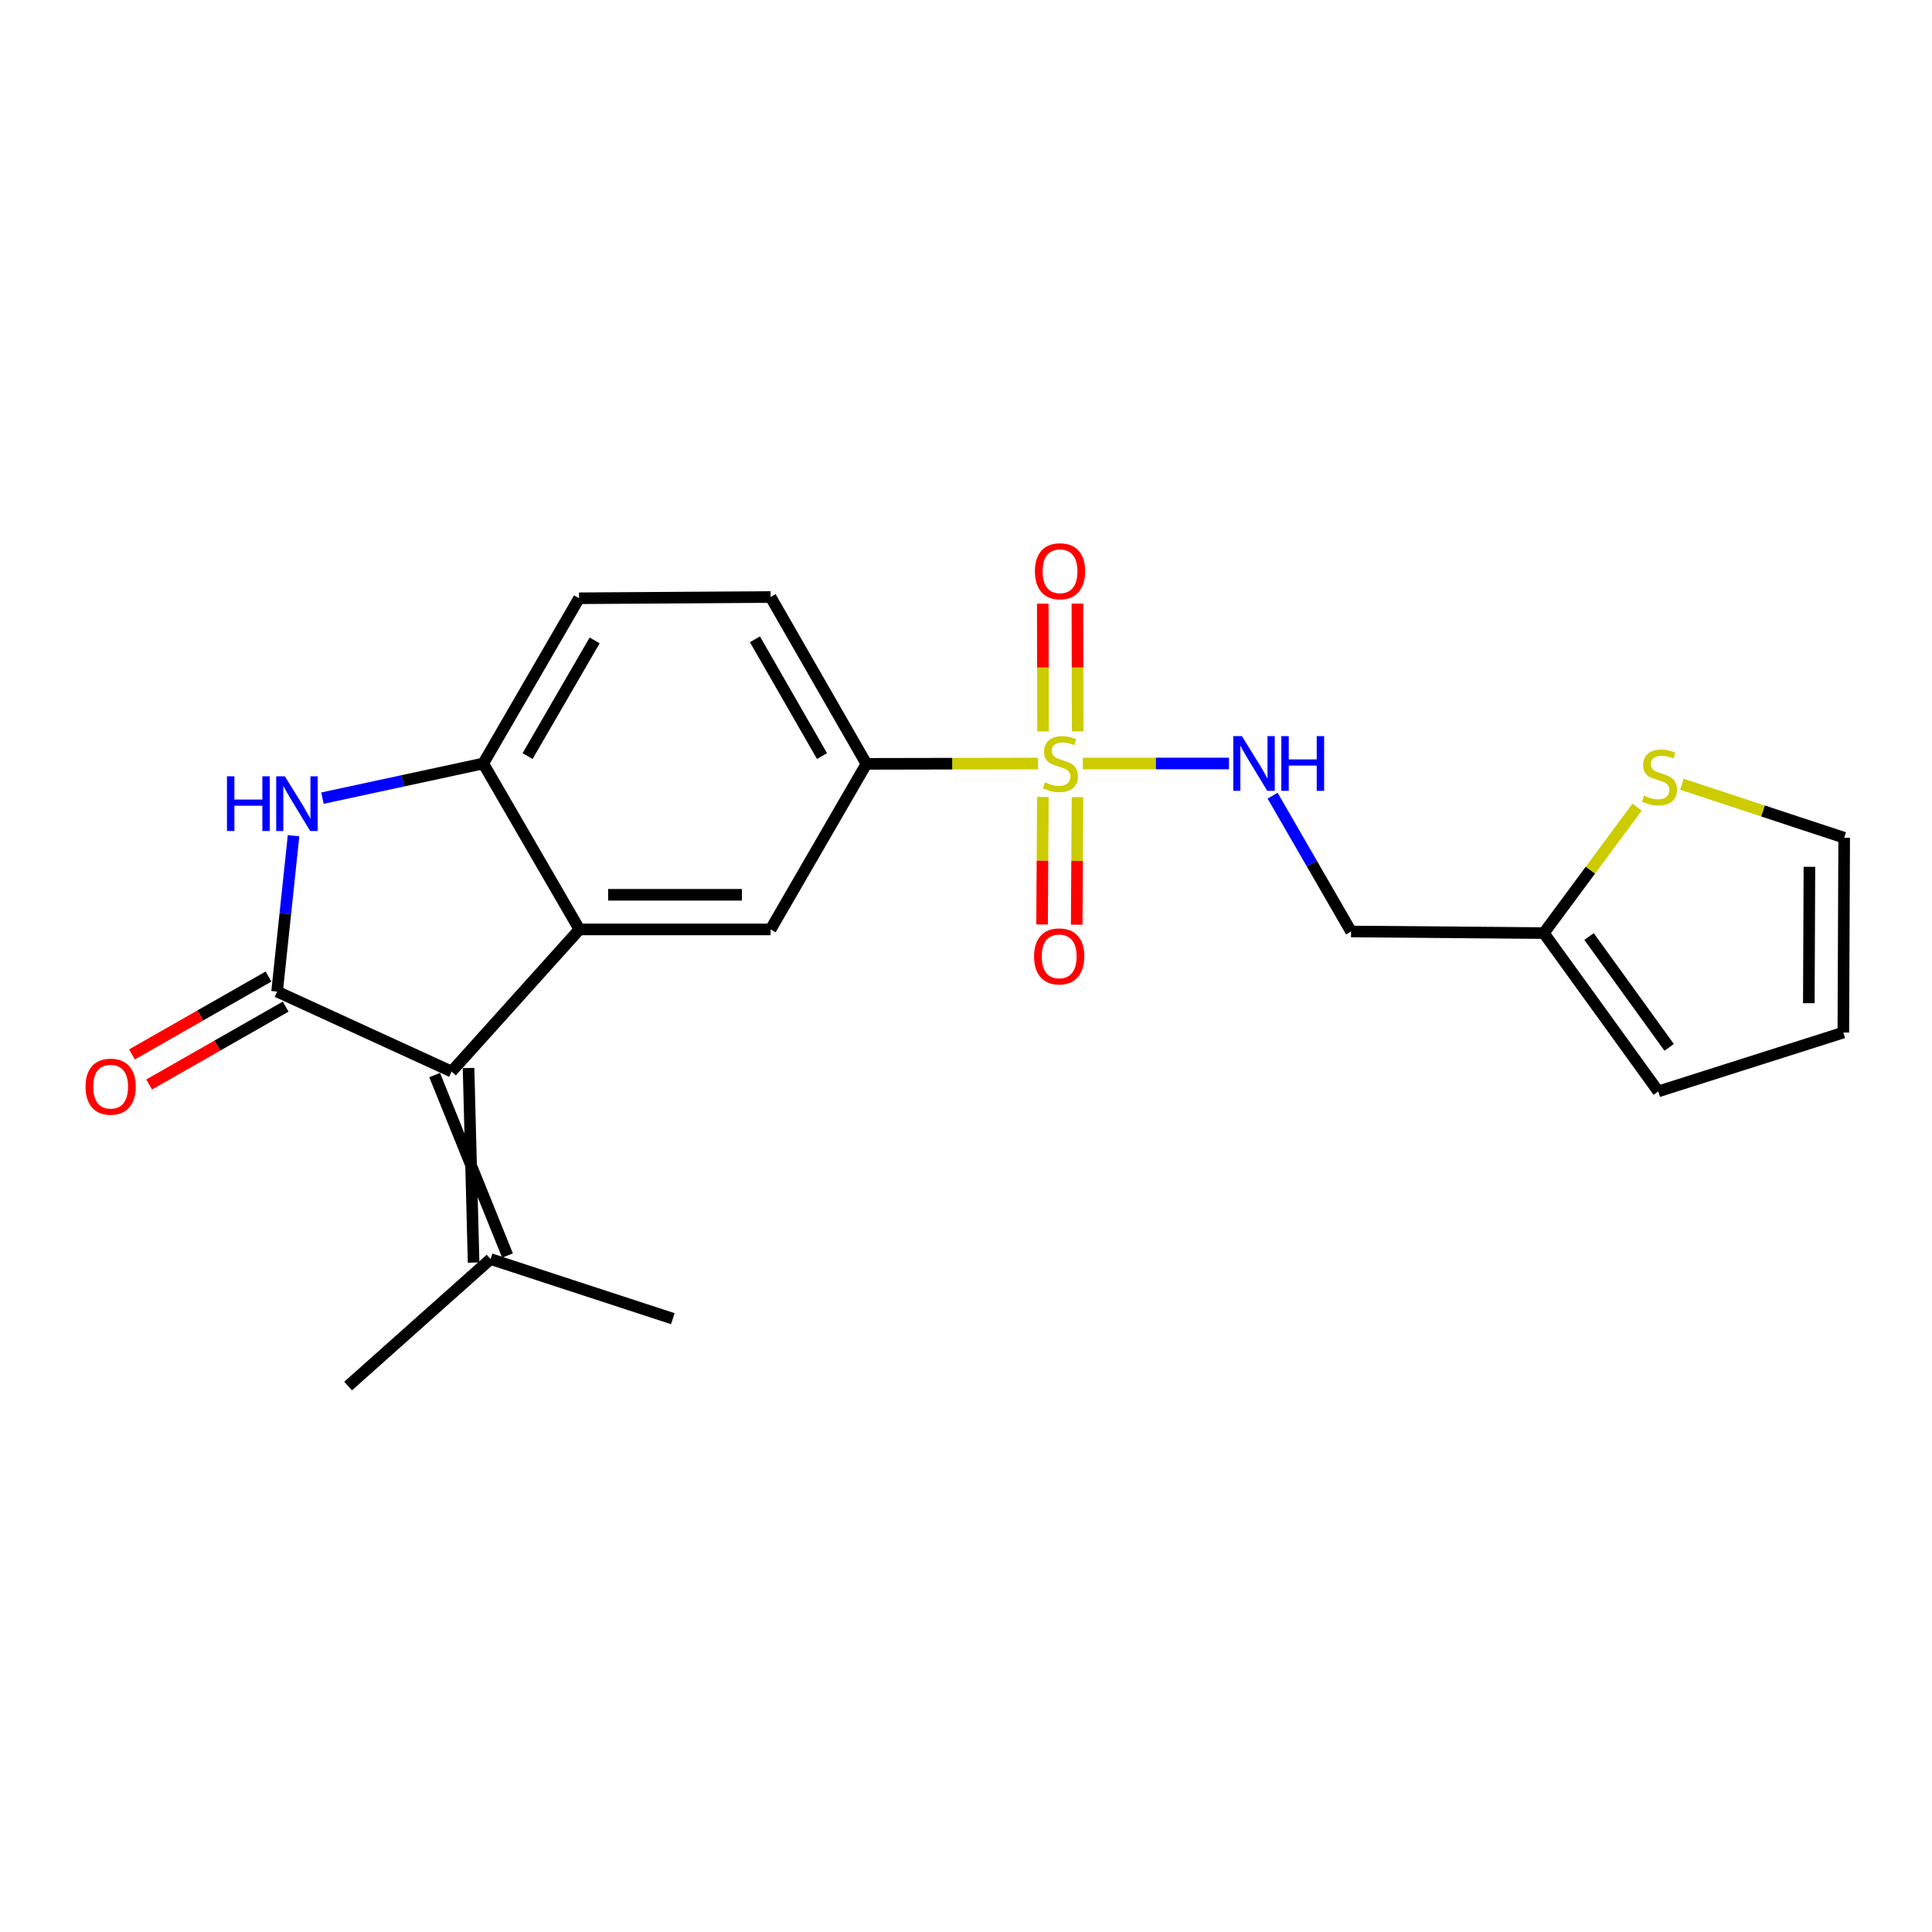 <?xml version='1.0' encoding='iso-8859-1'?>
<svg version='1.1' baseProfile='full'
              xmlns='http://www.w3.org/2000/svg'
                      xmlns:rdkit='http://www.rdkit.org/xml'
                      xmlns:xlink='http://www.w3.org/1999/xlink'
                  xml:space='preserve'
width='1000px' height='1000px' viewBox='0 0 1000 1000'>
<!-- END OF HEADER -->
<rect style='opacity:1.0;fill:#FFFFFF;stroke:none' width='1000' height='1000' x='0' y='0'> </rect>
<path class='bond-5' d='M 537.273,395.202 L 492.862,395.286' style='fill:none;fill-rule:evenodd;stroke:#CCCC00;stroke-width:6px;stroke-linecap:butt;stroke-linejoin:miter;stroke-opacity:1' />
<path class='bond-5' d='M 492.862,395.286 L 448.452,395.37' style='fill:none;fill-rule:evenodd;stroke:#000000;stroke-width:6px;stroke-linecap:butt;stroke-linejoin:miter;stroke-opacity:1' />
<path class='bond-7' d='M 560.449,395.18 L 598.285,395.18' style='fill:none;fill-rule:evenodd;stroke:#CCCC00;stroke-width:6px;stroke-linecap:butt;stroke-linejoin:miter;stroke-opacity:1' />
<path class='bond-7' d='M 598.285,395.18 L 636.121,395.18' style='fill:none;fill-rule:evenodd;stroke:#0000FF;stroke-width:6px;stroke-linecap:butt;stroke-linejoin:miter;stroke-opacity:1' />
<path class='bond-11' d='M 557.794,378.553 L 557.728,345.482' style='fill:none;fill-rule:evenodd;stroke:#CCCC00;stroke-width:6px;stroke-linecap:butt;stroke-linejoin:miter;stroke-opacity:1' />
<path class='bond-11' d='M 557.728,345.482 L 557.662,312.411' style='fill:none;fill-rule:evenodd;stroke:#FF0000;stroke-width:6px;stroke-linecap:butt;stroke-linejoin:miter;stroke-opacity:1' />
<path class='bond-11' d='M 539.867,378.589 L 539.801,345.518' style='fill:none;fill-rule:evenodd;stroke:#CCCC00;stroke-width:6px;stroke-linecap:butt;stroke-linejoin:miter;stroke-opacity:1' />
<path class='bond-11' d='M 539.801,345.518 L 539.735,312.447' style='fill:none;fill-rule:evenodd;stroke:#FF0000;stroke-width:6px;stroke-linecap:butt;stroke-linejoin:miter;stroke-opacity:1' />
<path class='bond-12' d='M 539.791,412.498 L 539.583,445.503' style='fill:none;fill-rule:evenodd;stroke:#CCCC00;stroke-width:6px;stroke-linecap:butt;stroke-linejoin:miter;stroke-opacity:1' />
<path class='bond-12' d='M 539.583,445.503 L 539.376,478.509' style='fill:none;fill-rule:evenodd;stroke:#FF0000;stroke-width:6px;stroke-linecap:butt;stroke-linejoin:miter;stroke-opacity:1' />
<path class='bond-12' d='M 557.718,412.611 L 557.51,445.616' style='fill:none;fill-rule:evenodd;stroke:#CCCC00;stroke-width:6px;stroke-linecap:butt;stroke-linejoin:miter;stroke-opacity:1' />
<path class='bond-12' d='M 557.51,445.616 L 557.303,478.622' style='fill:none;fill-rule:evenodd;stroke:#FF0000;stroke-width:6px;stroke-linecap:butt;stroke-linejoin:miter;stroke-opacity:1' />
<path class='bond-0' d='M 143.421,513.241 L 233.744,554.623' style='fill:none;fill-rule:evenodd;stroke:#000000;stroke-width:6px;stroke-linecap:butt;stroke-linejoin:miter;stroke-opacity:1' />
<path class='bond-13' d='M 138.98,505.455 L 103.644,525.61' style='fill:none;fill-rule:evenodd;stroke:#000000;stroke-width:6px;stroke-linecap:butt;stroke-linejoin:miter;stroke-opacity:1' />
<path class='bond-13' d='M 103.644,525.61 L 68.309,545.765' style='fill:none;fill-rule:evenodd;stroke:#FF0000;stroke-width:6px;stroke-linecap:butt;stroke-linejoin:miter;stroke-opacity:1' />
<path class='bond-13' d='M 147.862,521.027 L 112.527,541.182' style='fill:none;fill-rule:evenodd;stroke:#000000;stroke-width:6px;stroke-linecap:butt;stroke-linejoin:miter;stroke-opacity:1' />
<path class='bond-13' d='M 112.527,541.182 L 77.191,561.337' style='fill:none;fill-rule:evenodd;stroke:#FF0000;stroke-width:6px;stroke-linecap:butt;stroke-linejoin:miter;stroke-opacity:1' />
<path class='bond-24' d='M 143.421,513.241 L 147.683,472.906' style='fill:none;fill-rule:evenodd;stroke:#000000;stroke-width:6px;stroke-linecap:butt;stroke-linejoin:miter;stroke-opacity:1' />
<path class='bond-24' d='M 147.683,472.906 L 151.944,432.571' style='fill:none;fill-rule:evenodd;stroke:#0000FF;stroke-width:6px;stroke-linecap:butt;stroke-linejoin:miter;stroke-opacity:1' />
<path class='bond-1' d='M 233.744,554.623 L 299.915,481.071' style='fill:none;fill-rule:evenodd;stroke:#000000;stroke-width:6px;stroke-linecap:butt;stroke-linejoin:miter;stroke-opacity:1' />
<path class='bond-8' d='M 224.968,556.446 L 262.688,649.865' style='fill:none;fill-rule:evenodd;stroke:#000000;stroke-width:6px;stroke-linecap:butt;stroke-linejoin:miter;stroke-opacity:1' />
<path class='bond-8' d='M 242.52,552.799 L 245.136,653.512' style='fill:none;fill-rule:evenodd;stroke:#000000;stroke-width:6px;stroke-linecap:butt;stroke-linejoin:miter;stroke-opacity:1' />
<path class='bond-2' d='M 299.915,481.071 L 398.863,481.071' style='fill:none;fill-rule:evenodd;stroke:#000000;stroke-width:6px;stroke-linecap:butt;stroke-linejoin:miter;stroke-opacity:1' />
<path class='bond-2' d='M 314.757,463.144 L 384.021,463.144' style='fill:none;fill-rule:evenodd;stroke:#000000;stroke-width:6px;stroke-linecap:butt;stroke-linejoin:miter;stroke-opacity:1' />
<path class='bond-22' d='M 299.915,481.071 L 250.127,395.18' style='fill:none;fill-rule:evenodd;stroke:#000000;stroke-width:6px;stroke-linecap:butt;stroke-linejoin:miter;stroke-opacity:1' />
<path class='bond-3' d='M 166.905,413.119 L 208.516,404.15' style='fill:none;fill-rule:evenodd;stroke:#0000FF;stroke-width:6px;stroke-linecap:butt;stroke-linejoin:miter;stroke-opacity:1' />
<path class='bond-3' d='M 208.516,404.15 L 250.127,395.18' style='fill:none;fill-rule:evenodd;stroke:#000000;stroke-width:6px;stroke-linecap:butt;stroke-linejoin:miter;stroke-opacity:1' />
<path class='bond-4' d='M 250.127,395.18 L 299.716,309.658' style='fill:none;fill-rule:evenodd;stroke:#000000;stroke-width:6px;stroke-linecap:butt;stroke-linejoin:miter;stroke-opacity:1' />
<path class='bond-4' d='M 273.074,391.344 L 307.786,331.479' style='fill:none;fill-rule:evenodd;stroke:#000000;stroke-width:6px;stroke-linecap:butt;stroke-linejoin:miter;stroke-opacity:1' />
<path class='bond-6' d='M 448.452,395.37 L 398.863,481.071' style='fill:none;fill-rule:evenodd;stroke:#000000;stroke-width:6px;stroke-linecap:butt;stroke-linejoin:miter;stroke-opacity:1' />
<path class='bond-18' d='M 448.452,395.37 L 398.863,309.02' style='fill:none;fill-rule:evenodd;stroke:#000000;stroke-width:6px;stroke-linecap:butt;stroke-linejoin:miter;stroke-opacity:1' />
<path class='bond-18' d='M 425.467,391.345 L 390.755,330.9' style='fill:none;fill-rule:evenodd;stroke:#000000;stroke-width:6px;stroke-linecap:butt;stroke-linejoin:miter;stroke-opacity:1' />
<path class='bond-14' d='M 658.705,411.851 L 679.004,446.994' style='fill:none;fill-rule:evenodd;stroke:#0000FF;stroke-width:6px;stroke-linecap:butt;stroke-linejoin:miter;stroke-opacity:1' />
<path class='bond-14' d='M 679.004,446.994 L 699.302,482.137' style='fill:none;fill-rule:evenodd;stroke:#000000;stroke-width:6px;stroke-linecap:butt;stroke-linejoin:miter;stroke-opacity:1' />
<path class='bond-20' d='M 253.912,651.688 L 348.259,682.553' style='fill:none;fill-rule:evenodd;stroke:#000000;stroke-width:6px;stroke-linecap:butt;stroke-linejoin:miter;stroke-opacity:1' />
<path class='bond-21' d='M 253.912,651.688 L 180.171,717.421' style='fill:none;fill-rule:evenodd;stroke:#000000;stroke-width:6px;stroke-linecap:butt;stroke-linejoin:miter;stroke-opacity:1' />
<path class='bond-9' d='M 799.077,482.964 L 699.302,482.137' style='fill:none;fill-rule:evenodd;stroke:#000000;stroke-width:6px;stroke-linecap:butt;stroke-linejoin:miter;stroke-opacity:1' />
<path class='bond-10' d='M 799.077,482.964 L 823.213,450.364' style='fill:none;fill-rule:evenodd;stroke:#000000;stroke-width:6px;stroke-linecap:butt;stroke-linejoin:miter;stroke-opacity:1' />
<path class='bond-10' d='M 823.213,450.364 L 847.349,417.764' style='fill:none;fill-rule:evenodd;stroke:#CCCC00;stroke-width:6px;stroke-linecap:butt;stroke-linejoin:miter;stroke-opacity:1' />
<path class='bond-17' d='M 799.077,482.964 L 858.316,564.911' style='fill:none;fill-rule:evenodd;stroke:#000000;stroke-width:6px;stroke-linecap:butt;stroke-linejoin:miter;stroke-opacity:1' />
<path class='bond-17' d='M 822.491,484.753 L 863.959,542.116' style='fill:none;fill-rule:evenodd;stroke:#000000;stroke-width:6px;stroke-linecap:butt;stroke-linejoin:miter;stroke-opacity:1' />
<path class='bond-16' d='M 870.54,405.925 L 912.543,419.769' style='fill:none;fill-rule:evenodd;stroke:#CCCC00;stroke-width:6px;stroke-linecap:butt;stroke-linejoin:miter;stroke-opacity:1' />
<path class='bond-16' d='M 912.543,419.769 L 954.545,433.614' style='fill:none;fill-rule:evenodd;stroke:#000000;stroke-width:6px;stroke-linecap:butt;stroke-linejoin:miter;stroke-opacity:1' />
<path class='bond-15' d='M 299.716,309.658 L 398.863,309.02' style='fill:none;fill-rule:evenodd;stroke:#000000;stroke-width:6px;stroke-linecap:butt;stroke-linejoin:miter;stroke-opacity:1' />
<path class='bond-23' d='M 954.545,433.614 L 954.107,534.454' style='fill:none;fill-rule:evenodd;stroke:#000000;stroke-width:6px;stroke-linecap:butt;stroke-linejoin:miter;stroke-opacity:1' />
<path class='bond-23' d='M 936.553,448.662 L 936.246,519.251' style='fill:none;fill-rule:evenodd;stroke:#000000;stroke-width:6px;stroke-linecap:butt;stroke-linejoin:miter;stroke-opacity:1' />
<path class='bond-19' d='M 858.316,564.911 L 954.107,534.454' style='fill:none;fill-rule:evenodd;stroke:#000000;stroke-width:6px;stroke-linecap:butt;stroke-linejoin:miter;stroke-opacity:1' />
<path  class='atom-0' d='M 540.864 404.9
Q 541.184 405.02, 542.504 405.58
Q 543.824 406.14, 545.264 406.5
Q 546.744 406.82, 548.184 406.82
Q 550.864 406.82, 552.424 405.54
Q 553.984 404.22, 553.984 401.94
Q 553.984 400.38, 553.184 399.42
Q 552.424 398.46, 551.224 397.94
Q 550.024 397.42, 548.024 396.82
Q 545.504 396.06, 543.984 395.34
Q 542.504 394.62, 541.424 393.1
Q 540.384 391.58, 540.384 389.02
Q 540.384 385.46, 542.784 383.26
Q 545.224 381.06, 550.024 381.06
Q 553.304 381.06, 557.024 382.62
L 556.104 385.7
Q 552.704 384.3, 550.144 384.3
Q 547.384 384.3, 545.864 385.46
Q 544.344 386.58, 544.384 388.54
Q 544.384 390.06, 545.144 390.98
Q 545.944 391.9, 547.064 392.42
Q 548.224 392.94, 550.144 393.54
Q 552.704 394.34, 554.224 395.14
Q 555.744 395.94, 556.824 397.58
Q 557.944 399.18, 557.944 401.94
Q 557.944 405.86, 555.304 407.98
Q 552.704 410.06, 548.344 410.06
Q 545.824 410.06, 543.904 409.5
Q 542.024 408.98, 539.784 408.06
L 540.864 404.9
' fill='#CCCC00'/>
<path  class='atom-4' d='M 117.479 401.806
L 121.319 401.806
L 121.319 413.846
L 135.799 413.846
L 135.799 401.806
L 139.639 401.806
L 139.639 430.126
L 135.799 430.126
L 135.799 417.046
L 121.319 417.046
L 121.319 430.126
L 117.479 430.126
L 117.479 401.806
' fill='#0000FF'/>
<path  class='atom-4' d='M 147.439 401.806
L 156.719 416.806
Q 157.639 418.286, 159.119 420.966
Q 160.599 423.646, 160.679 423.806
L 160.679 401.806
L 164.439 401.806
L 164.439 430.126
L 160.559 430.126
L 150.599 413.726
Q 149.439 411.806, 148.199 409.606
Q 146.999 407.406, 146.639 406.726
L 146.639 430.126
L 142.959 430.126
L 142.959 401.806
L 147.439 401.806
' fill='#0000FF'/>
<path  class='atom-8' d='M 642.816 381.02
L 652.096 396.02
Q 653.016 397.5, 654.496 400.18
Q 655.976 402.86, 656.056 403.02
L 656.056 381.02
L 659.816 381.02
L 659.816 409.34
L 655.936 409.34
L 645.976 392.94
Q 644.816 391.02, 643.576 388.82
Q 642.376 386.62, 642.016 385.94
L 642.016 409.34
L 638.336 409.34
L 638.336 381.02
L 642.816 381.02
' fill='#0000FF'/>
<path  class='atom-8' d='M 663.216 381.02
L 667.056 381.02
L 667.056 393.06
L 681.536 393.06
L 681.536 381.02
L 685.376 381.02
L 685.376 409.34
L 681.536 409.34
L 681.536 396.26
L 667.056 396.26
L 667.056 409.34
L 663.216 409.34
L 663.216 381.02
' fill='#0000FF'/>
<path  class='atom-11' d='M 850.944 411.822
Q 851.264 411.942, 852.584 412.502
Q 853.904 413.062, 855.344 413.422
Q 856.824 413.742, 858.264 413.742
Q 860.944 413.742, 862.504 412.462
Q 864.064 411.142, 864.064 408.862
Q 864.064 407.302, 863.264 406.342
Q 862.504 405.382, 861.304 404.862
Q 860.104 404.342, 858.104 403.742
Q 855.584 402.982, 854.064 402.262
Q 852.584 401.542, 851.504 400.022
Q 850.464 398.502, 850.464 395.942
Q 850.464 392.382, 852.864 390.182
Q 855.304 387.982, 860.104 387.982
Q 863.384 387.982, 867.104 389.542
L 866.184 392.622
Q 862.784 391.222, 860.224 391.222
Q 857.464 391.222, 855.944 392.382
Q 854.424 393.502, 854.464 395.462
Q 854.464 396.982, 855.224 397.902
Q 856.024 398.822, 857.144 399.342
Q 858.304 399.862, 860.224 400.462
Q 862.784 401.262, 864.304 402.062
Q 865.824 402.862, 866.904 404.502
Q 868.024 406.102, 868.024 408.862
Q 868.024 412.782, 865.384 414.902
Q 862.784 416.982, 858.424 416.982
Q 855.904 416.982, 853.984 416.422
Q 852.104 415.902, 849.864 414.982
L 850.944 411.822
' fill='#CCCC00'/>
<path  class='atom-12' d='M 535.664 295.675
Q 535.664 288.875, 539.024 285.075
Q 542.384 281.275, 548.664 281.275
Q 554.944 281.275, 558.304 285.075
Q 561.664 288.875, 561.664 295.675
Q 561.664 302.555, 558.264 306.475
Q 554.864 310.355, 548.664 310.355
Q 542.424 310.355, 539.024 306.475
Q 535.664 302.595, 535.664 295.675
M 548.664 307.155
Q 552.984 307.155, 555.304 304.275
Q 557.664 301.355, 557.664 295.675
Q 557.664 290.115, 555.304 287.315
Q 552.984 284.475, 548.664 284.475
Q 544.344 284.475, 541.984 287.275
Q 539.664 290.075, 539.664 295.675
Q 539.664 301.395, 541.984 304.275
Q 544.344 307.155, 548.664 307.155
' fill='#FF0000'/>
<path  class='atom-13' d='M 535.236 495.025
Q 535.236 488.225, 538.596 484.425
Q 541.956 480.625, 548.236 480.625
Q 554.516 480.625, 557.876 484.425
Q 561.236 488.225, 561.236 495.025
Q 561.236 501.905, 557.836 505.825
Q 554.436 509.705, 548.236 509.705
Q 541.996 509.705, 538.596 505.825
Q 535.236 501.945, 535.236 495.025
M 548.236 506.505
Q 552.556 506.505, 554.876 503.625
Q 557.236 500.705, 557.236 495.025
Q 557.236 489.465, 554.876 486.665
Q 552.556 483.825, 548.236 483.825
Q 543.916 483.825, 541.556 486.625
Q 539.236 489.425, 539.236 495.025
Q 539.236 500.745, 541.556 503.625
Q 543.916 506.505, 548.236 506.505
' fill='#FF0000'/>
<path  class='atom-14' d='M 44.271 562.461
Q 44.271 555.661, 47.631 551.861
Q 50.991 548.061, 57.271 548.061
Q 63.551 548.061, 66.911 551.861
Q 70.271 555.661, 70.271 562.461
Q 70.271 569.341, 66.871 573.261
Q 63.471 577.141, 57.271 577.141
Q 51.031 577.141, 47.631 573.261
Q 44.271 569.381, 44.271 562.461
M 57.271 573.941
Q 61.591 573.941, 63.911 571.061
Q 66.271 568.141, 66.271 562.461
Q 66.271 556.901, 63.911 554.101
Q 61.591 551.261, 57.271 551.261
Q 52.951 551.261, 50.591 554.061
Q 48.271 556.861, 48.271 562.461
Q 48.271 568.181, 50.591 571.061
Q 52.951 573.941, 57.271 573.941
' fill='#FF0000'/>
</svg>
